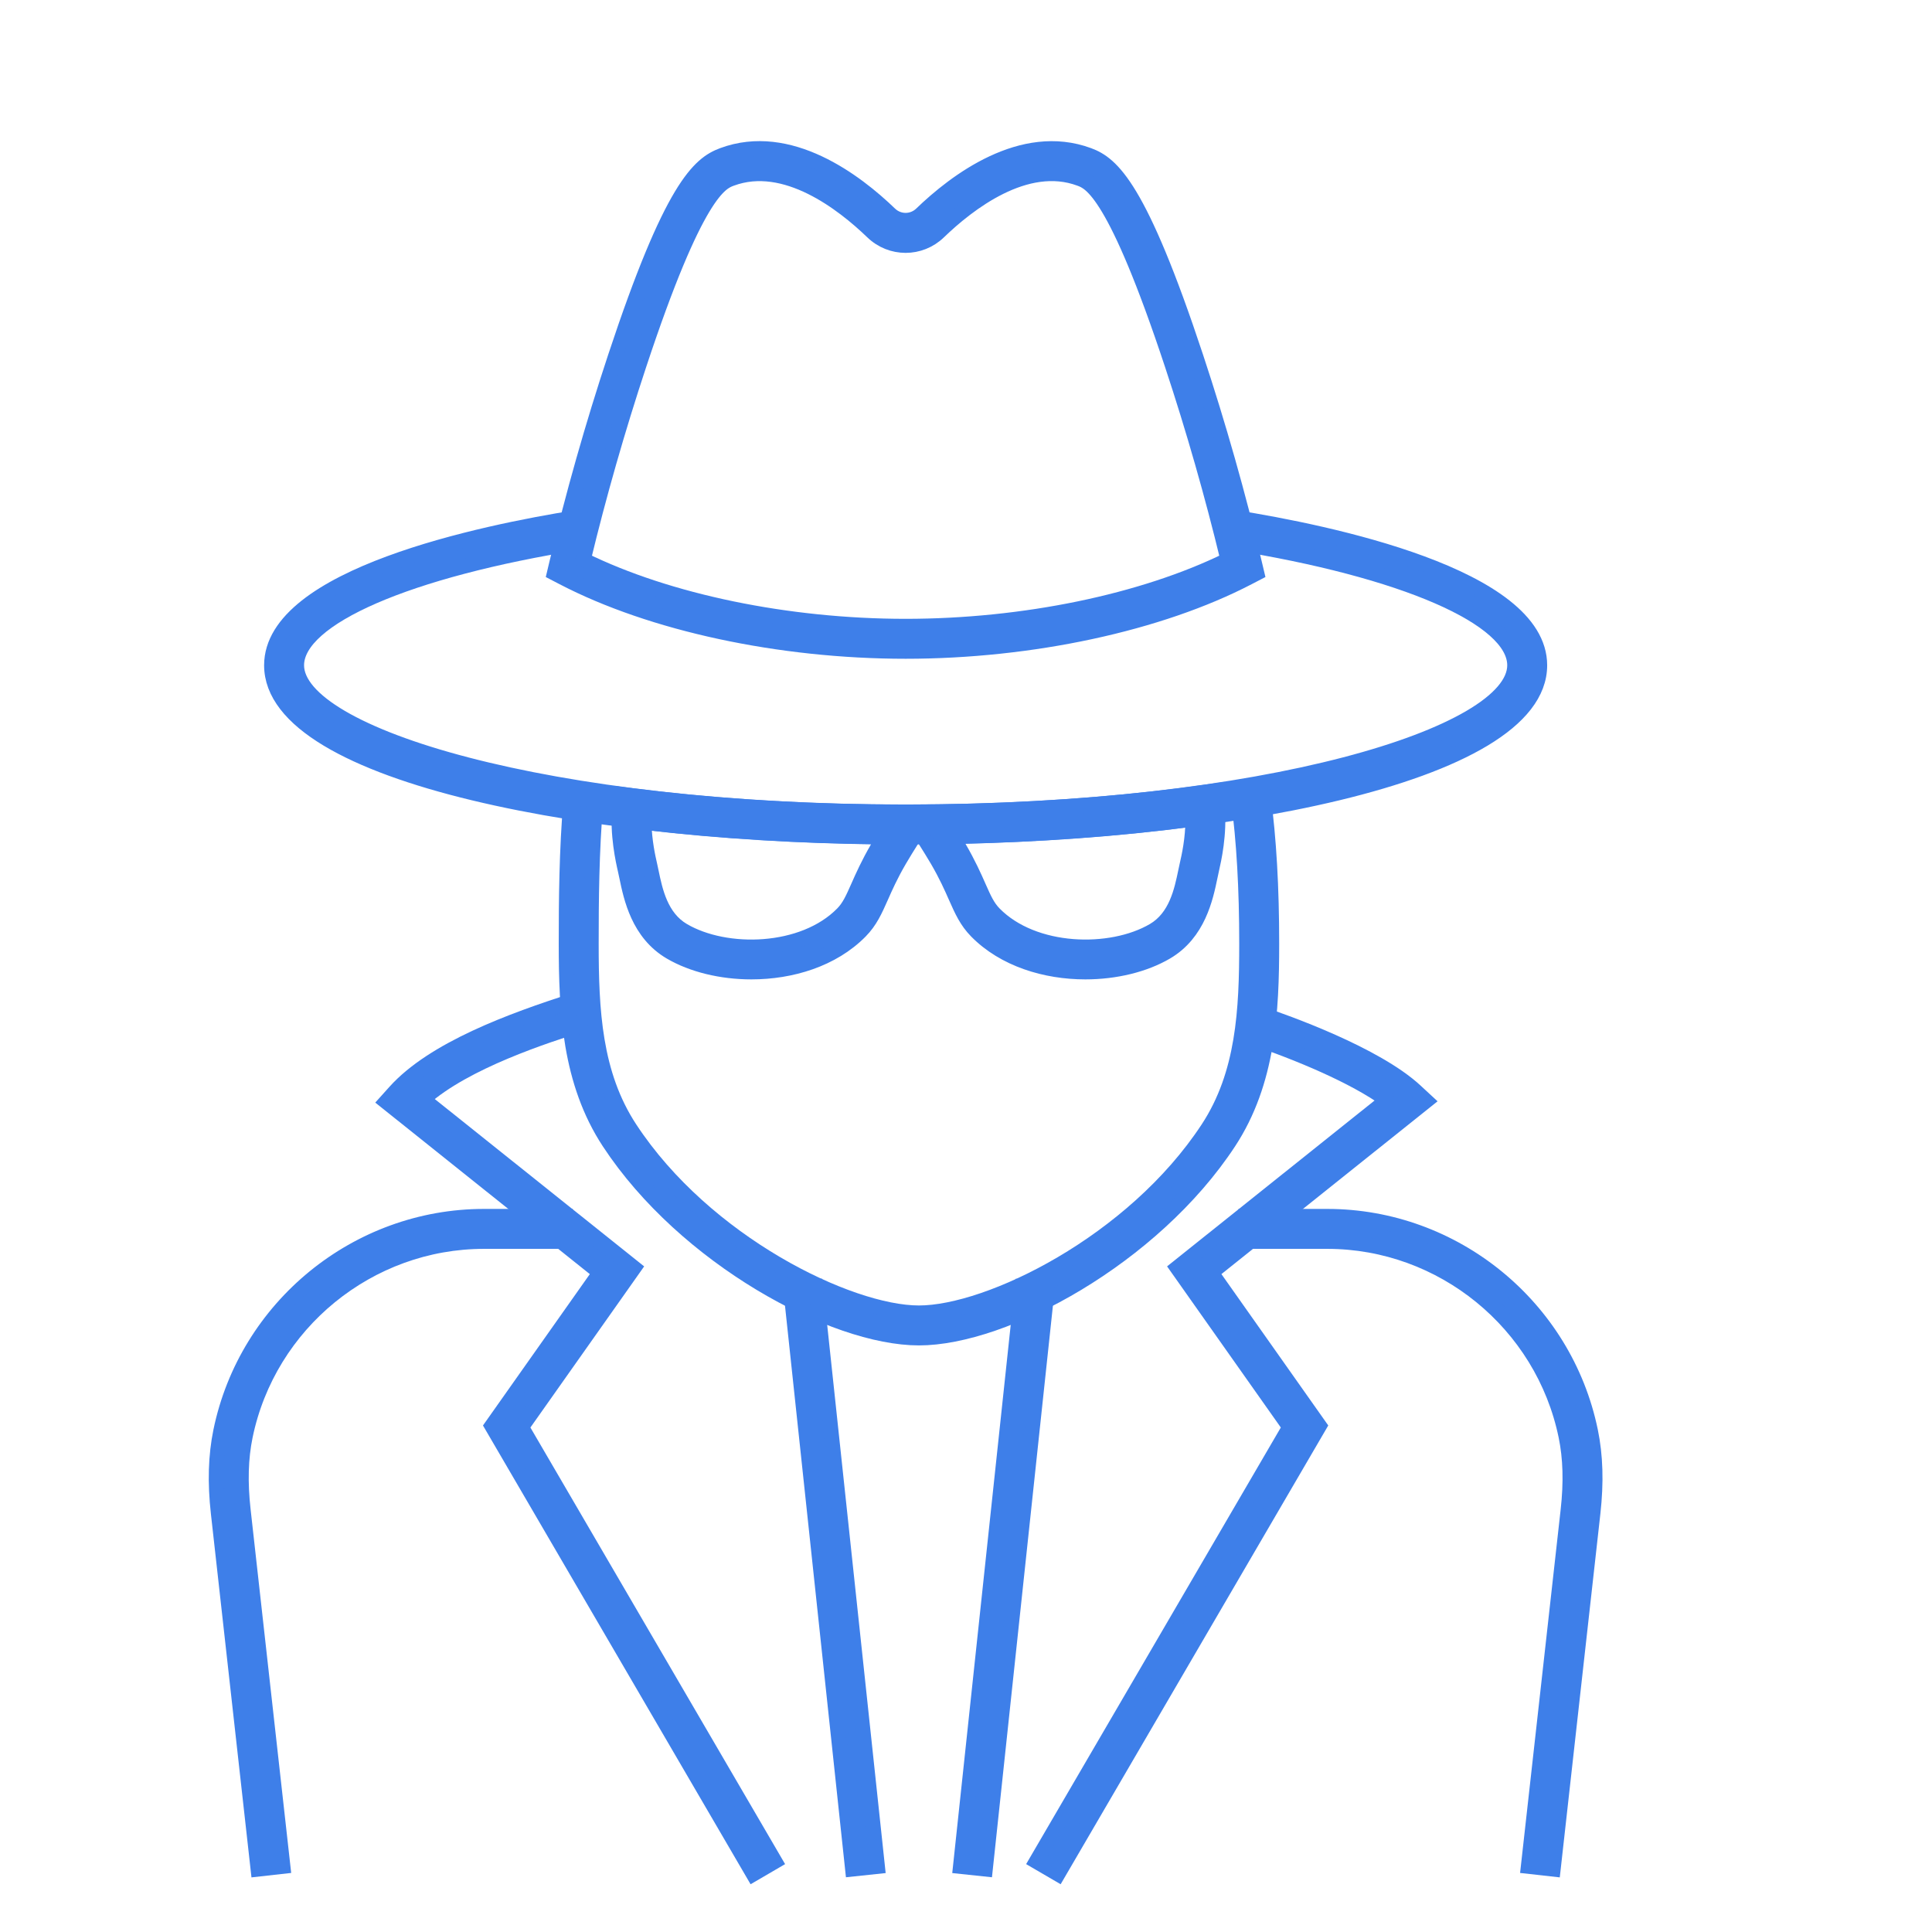 <svg width="80" height="80" viewBox="0 0 128 128" fill="none" xmlns="http://www.w3.org/2000/svg">
<path d="M128 0H0V128H128V0Z"/>
<path d="M49.908 124.153L32.592 94.467L39.757 84.317L25.588 72.99L26.17 72.342C28.706 69.517 33.871 67.612 38.088 66.268L38.588 67.837C36.196 68.599 30.831 70.308 28.017 72.825L41.997 83.998L34.547 94.551L51.331 123.323L49.908 124.153Z" fill="#3E7FE9" stroke="#3E7FE9"/>
<path d="M70.091 124.152L68.668 123.322L85.451 94.55L78.002 83.997L91.906 72.883C89.757 71.311 85.977 69.73 82.916 68.704L83.438 67.144C85.196 67.733 91.135 69.842 93.776 72.287L94.477 72.936L80.242 84.316L87.407 94.466L70.091 124.152Z" fill="#3E7FE9"/>
<path d="M70.091 124.152L68.668 123.322L85.451 94.55L78.002 83.997L91.906 72.883C89.757 71.311 85.977 69.73 82.916 68.704L83.438 67.144C85.196 67.733 91.135 69.842 93.776 72.287L94.477 72.936L80.242 84.316L87.407 94.466L70.091 124.152Z" stroke="#3E7FE9"/>
<path d="M102.898 123.829L101.262 123.646L103.896 100.053C104.102 98.207 104.056 96.602 103.756 95.147C102.216 87.668 95.562 82.24 87.935 82.24H82.553V80.594H87.935C96.34 80.594 103.672 86.575 105.369 94.816C105.704 96.441 105.758 98.215 105.532 100.236L102.898 123.829Z" fill="#3E7FE9"/>
<path d="M102.898 123.829L101.262 123.646L103.896 100.053C104.102 98.207 104.056 96.602 103.756 95.147C102.216 87.668 95.562 82.24 87.935 82.24H82.553V80.594H87.935C96.34 80.594 103.672 86.575 105.369 94.816C105.704 96.441 105.758 98.215 105.532 100.236L102.898 123.829Z" stroke="#3E7FE9"/>
<path d="M17.102 123.829L14.469 100.236C14.243 98.215 14.296 96.443 14.631 94.816C16.329 86.575 23.662 80.594 32.066 80.594H37.449V82.24H32.066C24.44 82.24 17.785 87.668 16.244 95.147C15.944 96.602 15.899 98.207 16.106 100.053L18.739 123.646L17.102 123.829Z" fill="#3E7FE9"/>
<path d="M17.102 123.829L14.469 100.236C14.243 98.215 14.296 96.443 14.631 94.816C16.329 86.575 23.662 80.594 32.066 80.594H37.449V82.24H32.066C24.44 82.24 17.785 87.668 16.244 95.147C15.944 96.602 15.899 98.207 16.106 100.053L18.739 123.646L17.102 123.829Z" stroke="#3E7FE9"/>
<path d="M60.883 88.637C55.202 88.637 45.375 83.314 40.357 75.673C37.737 71.683 37.518 66.988 37.518 62.522C37.518 59.66 37.542 56.331 37.827 53.03L39.467 53.172C39.187 56.407 39.164 59.695 39.164 62.522C39.164 66.914 39.36 71.156 41.734 74.769C46.707 82.341 56.239 86.991 60.883 86.991C65.528 86.991 75.059 82.342 80.032 74.77C82.405 71.156 82.602 66.914 82.602 62.522C82.602 58.855 82.423 55.728 82.054 52.961L83.686 52.742C84.065 55.583 84.249 58.782 84.249 62.522C84.249 66.988 84.029 71.683 81.408 75.674C76.391 83.314 66.564 88.637 60.883 88.637Z" fill="#3E7FE9"/>
<path d="M60.883 88.637C55.202 88.637 45.375 83.314 40.357 75.673C37.737 71.683 37.518 66.988 37.518 62.522C37.518 59.66 37.542 56.331 37.827 53.03L39.467 53.172C39.187 56.407 39.164 59.695 39.164 62.522C39.164 66.914 39.36 71.156 41.734 74.769C46.707 82.341 56.239 86.991 60.883 86.991C65.528 86.991 75.059 82.342 80.032 74.77C82.405 71.156 82.602 66.914 82.602 62.522C82.602 58.855 82.423 55.728 82.054 52.961L83.686 52.742C84.065 55.583 84.249 58.782 84.249 62.522C84.249 66.988 84.029 71.683 81.408 75.674C76.391 83.314 66.564 88.637 60.883 88.637Z" stroke="#3E7FE9"/>
<path d="M56.49 123.824L52.397 85.441L54.033 85.268L58.127 123.651L56.49 123.824Z" fill="#3E7FE9"/>
<path d="M56.49 123.824L52.397 85.441L54.033 85.268L58.127 123.651L56.49 123.824Z" stroke="#3E7FE9"/>
<path d="M65.276 123.824L63.639 123.651L67.733 85.268L69.369 85.441L65.276 123.824Z" fill="#3E7FE9"/>
<path d="M65.276 123.824L63.639 123.651L67.733 85.268L69.369 85.441L65.276 123.824Z" stroke="#3E7FE9"/>
<path d="M60.001 55.448C39.639 55.448 17.998 51.462 17.998 44.077C17.998 38.151 32.091 35.265 38.15 34.299L38.409 35.926C27.01 37.743 19.645 40.941 19.645 44.077C19.645 48.677 36.218 53.801 60.001 53.801C83.784 53.801 100.358 48.677 100.358 44.077C100.358 40.941 92.992 37.743 81.593 35.926L81.852 34.299C87.912 35.265 102.004 38.151 102.004 44.077C102.004 51.462 80.363 55.448 60.001 55.448Z" fill="#3E7FE9" stroke="#3E7FE9"/>
<path d="M38.637 37.091C44.261 39.857 52.185 41.499 59.999 41.499C67.813 41.499 75.737 39.857 81.361 37.091C80.324 32.793 79.083 28.455 77.671 24.186C73.868 12.691 72.243 12.088 71.548 11.831C67.968 10.499 64.149 13.474 62.19 15.365C60.962 16.55 59.035 16.55 57.806 15.363C55.847 13.474 52.027 10.504 48.45 11.831C47.755 12.088 46.129 12.692 42.327 24.186C40.915 28.455 39.674 32.793 38.637 37.091ZM59.999 43.145C51.663 43.145 43.179 41.32 37.305 38.262L36.736 37.966L36.884 37.342C37.962 32.793 39.267 28.193 40.764 23.668C44.501 12.369 46.327 10.863 47.877 10.287C52.3 8.64 56.712 12.02 58.95 14.178C59.538 14.746 60.458 14.746 61.047 14.18C63.286 12.02 67.699 8.647 72.121 10.287C73.669 10.861 75.495 12.368 79.234 23.668C80.731 28.193 82.035 32.793 83.114 37.342L83.262 37.966L82.693 38.262C76.818 41.32 68.334 43.145 59.999 43.145Z" fill="#3E7FE9" stroke="#3E7FE9"/>
<path d="M42.664 54.478C42.678 55.711 42.937 56.843 43.034 57.267L43.136 57.742C43.402 59.024 43.767 60.778 45.26 61.653C48.096 63.315 53.214 63.194 55.822 60.541C56.267 60.088 56.502 59.557 56.859 58.752C57.158 58.076 57.53 57.237 58.153 56.166C58.277 55.952 58.425 55.705 58.585 55.444C53.036 55.398 47.691 55.073 42.664 54.478ZM49.784 64.387C47.8 64.387 45.872 63.92 44.427 63.074C42.303 61.828 41.815 59.48 41.524 58.076L41.429 57.634C41.295 57.051 40.889 55.271 41.058 53.474L41.138 52.629L41.98 52.735C47.62 53.444 53.683 53.804 60.001 53.804L64.485 53.803L60.674 55.386C60.54 55.441 60.493 55.496 60.467 55.538C60.146 56.047 59.815 56.583 59.576 56.993C58.999 57.987 58.662 58.747 58.365 59.419C57.966 60.318 57.651 61.029 56.995 61.696C55.16 63.561 52.423 64.387 49.784 64.387Z" fill="#3E7FE9"/>
<path d="M49.784 64.387C47.8 64.387 45.872 63.92 44.427 63.074C42.303 61.828 41.815 59.48 41.524 58.076L41.429 57.634C41.295 57.051 40.889 55.271 41.058 53.474L41.138 52.629L41.98 52.735C47.62 53.444 53.683 53.804 60.001 53.804L64.485 53.803L60.674 55.386C60.54 55.441 60.493 55.496 60.467 55.538C60.146 56.047 59.815 56.583 59.576 56.993C58.999 57.987 58.662 58.747 58.365 59.419C57.966 60.318 57.651 61.029 56.995 61.696C55.16 63.561 52.423 64.387 49.784 64.387ZM42.664 54.478C42.678 55.711 42.937 56.843 43.034 57.267L43.136 57.742C43.402 59.024 43.767 60.778 45.26 61.653C48.096 63.315 53.214 63.194 55.822 60.541C56.267 60.088 56.502 59.557 56.859 58.752C57.158 58.076 57.53 57.237 58.153 56.166C58.277 55.952 58.425 55.705 58.585 55.444C53.036 55.398 47.691 55.073 42.664 54.478Z" stroke="#3E7FE9"/>
<path d="M63.09 55.418C63.256 55.688 63.412 55.944 63.54 56.166C64.162 57.236 64.535 58.076 64.833 58.751C65.19 59.557 65.425 60.087 65.871 60.541C68.478 63.194 73.597 63.314 76.433 61.652C77.926 60.777 78.29 59.023 78.557 57.741L78.659 57.267C78.775 56.759 79.049 55.551 79.033 54.265C74.053 54.928 68.702 55.313 63.09 55.418ZM71.908 64.387C69.269 64.387 66.531 63.56 64.697 61.695C64.041 61.028 63.727 60.317 63.328 59.418C63.031 58.746 62.694 57.986 62.116 56.992C61.877 56.58 61.542 56.045 61.219 55.533C61.194 55.495 61.146 55.44 61.005 55.384L57.062 53.829L61.3 53.795C67.739 53.744 74.102 53.3 79.702 52.511L80.641 52.379L80.64 53.477C80.808 55.246 80.415 56.969 80.264 57.632L80.169 58.076C79.877 59.48 79.389 61.827 77.265 63.073C75.821 63.919 73.892 64.387 71.908 64.387Z" fill="#3E7FE9" stroke="#3E7FE9"/>
</svg>
